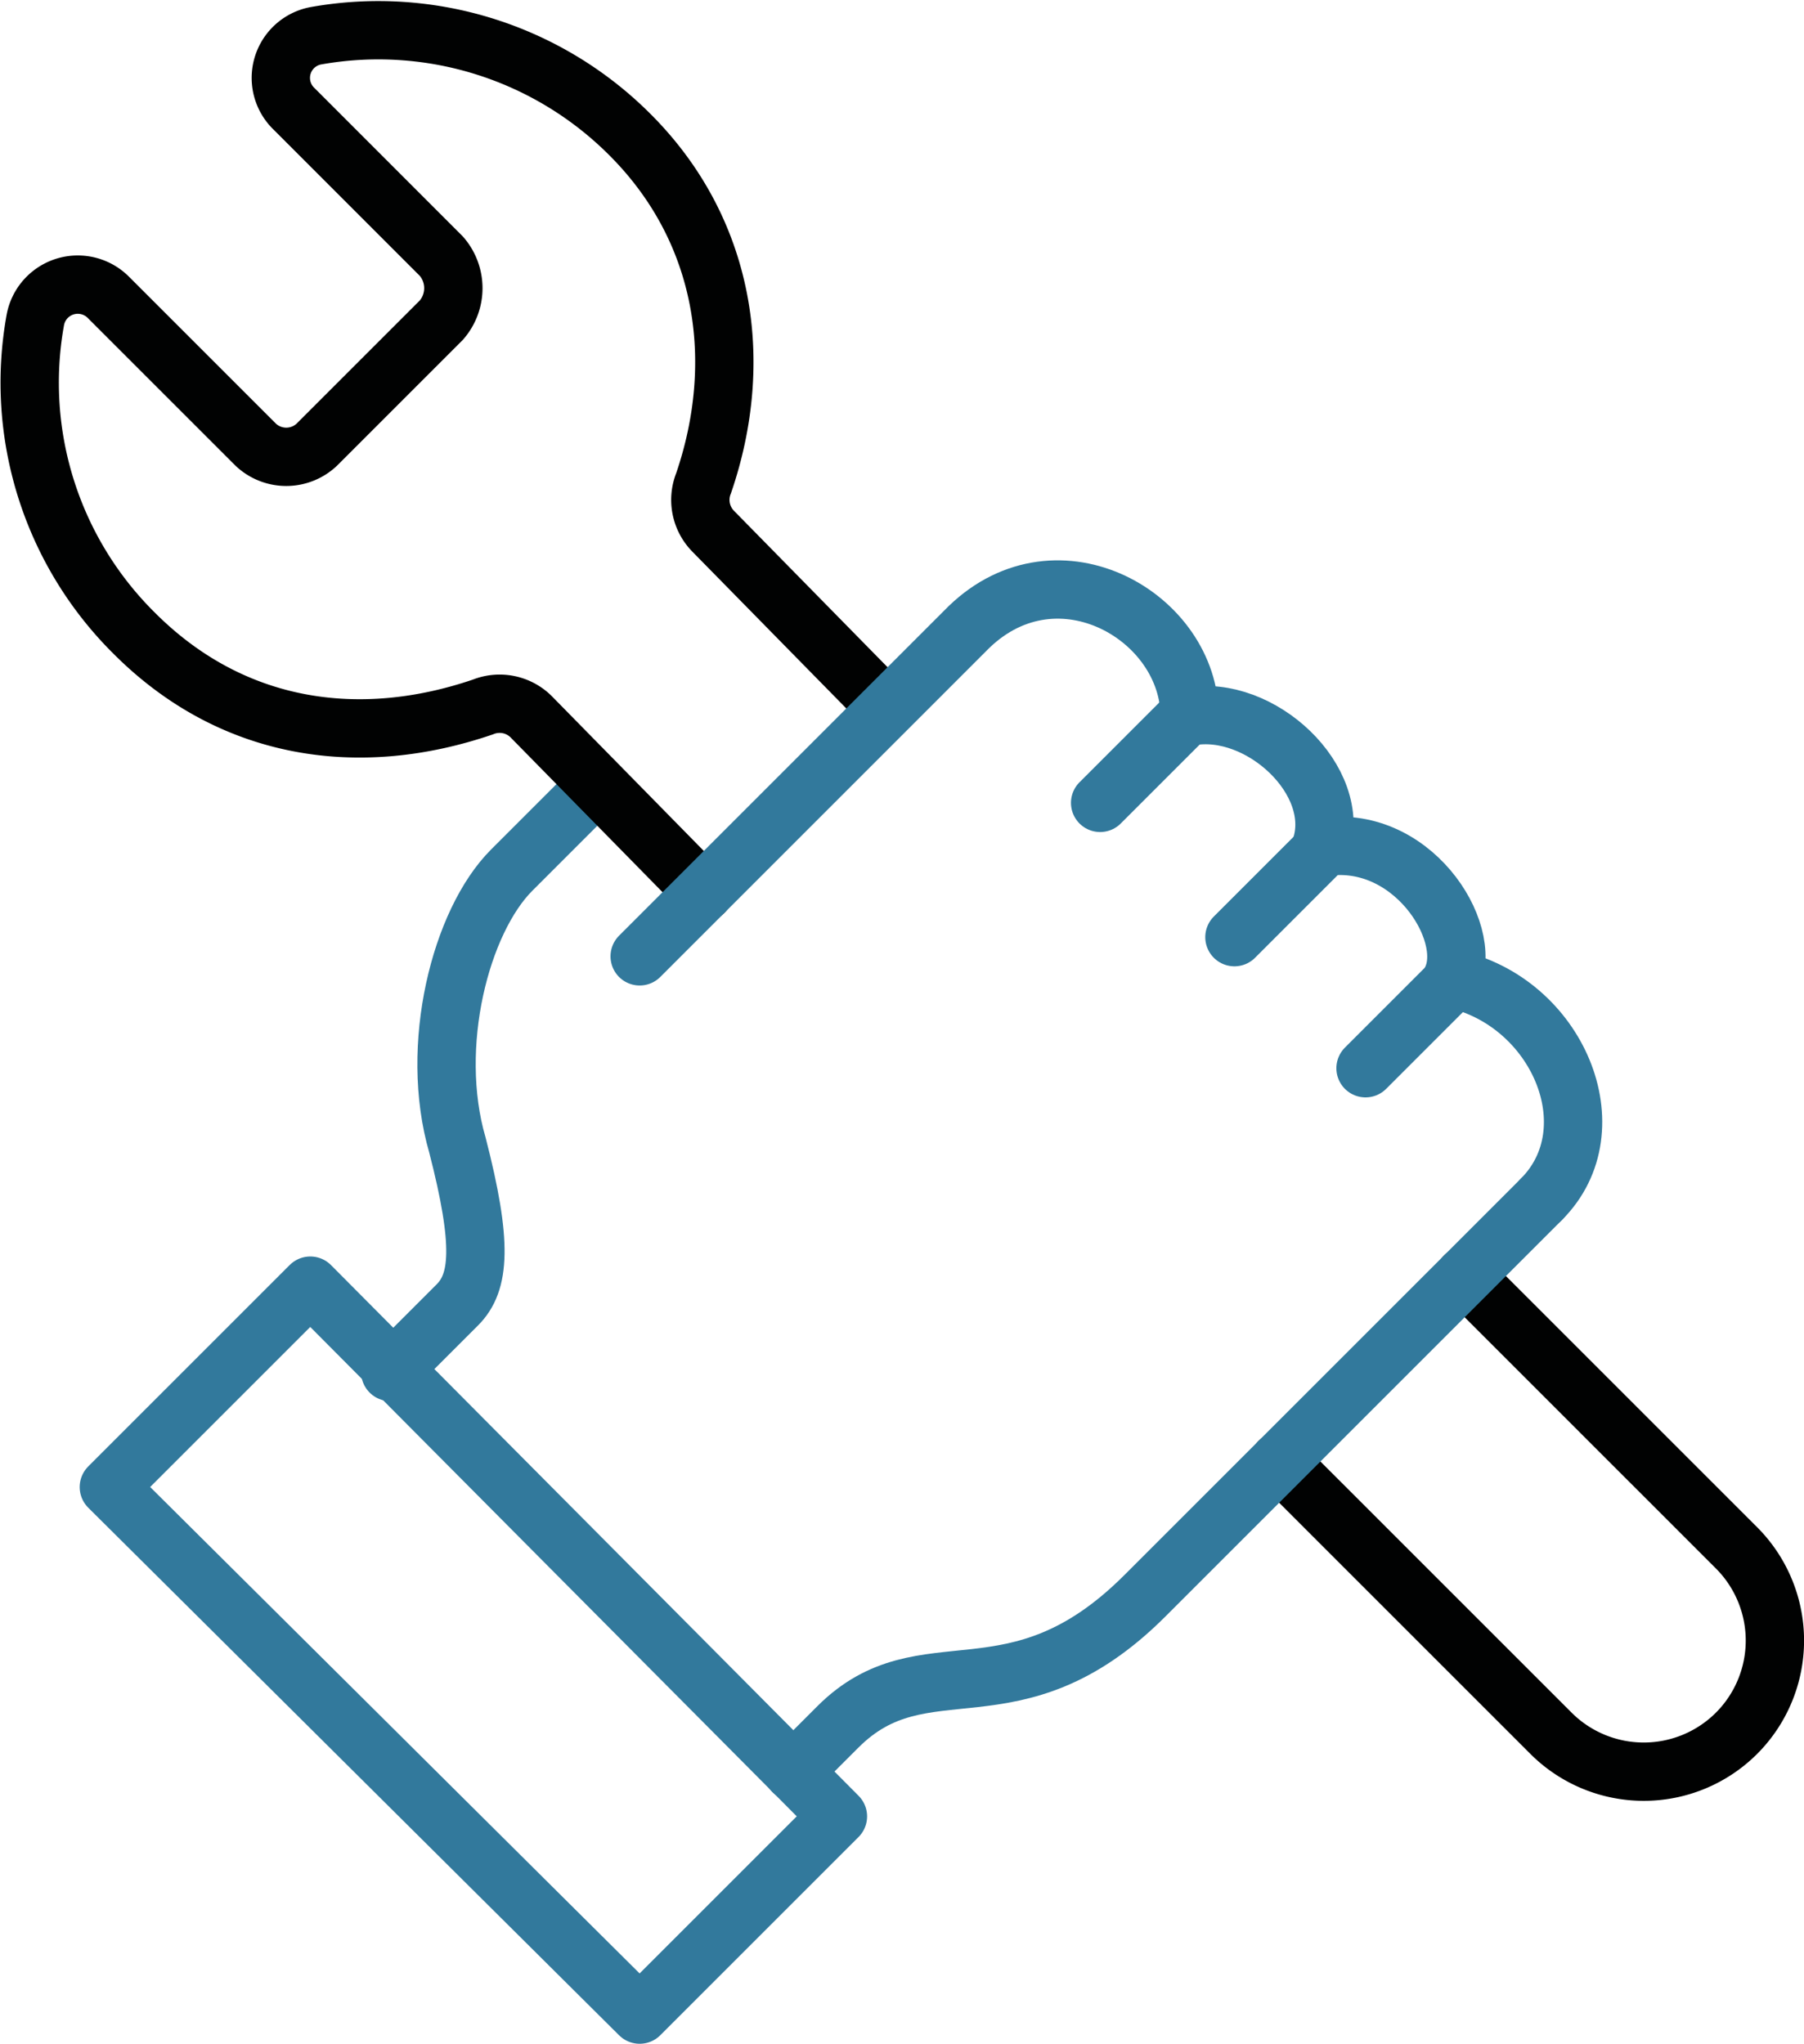 <svg xmlns="http://www.w3.org/2000/svg" width="154.634" height="175.211" viewBox="0 0 154.634 175.211"><g transform="translate(2.566 2.586)"><g transform="translate(0 0)"><g transform="translate(0 0)"><g transform="translate(0)"><g transform="translate(0 0)"><path d="M-233.1,462.963l5.756-5.756c1.919-1.919,2.193-5.208,0-13.7-2.467-8.5.274-19.187,4.66-23.572l6.03-6.03" transform="translate(263.985 -347.931)" fill="none" stroke="#32799c" stroke-linecap="round" stroke-linejoin="round" stroke-width="5"/><path d="M-186.622,463.75l-14.8-15.075a3.829,3.829,0,0,0-4.111-.822c-10.416,3.563-21.379,2.193-29.876-6.3a30.228,30.228,0,0,1-8.5-26.861,3.7,3.7,0,0,1,6.3-1.919l12.608,12.608a3.812,3.812,0,0,0,5.208,0l10.69-10.69a4.165,4.165,0,0,0,0-5.482L-221.706,396.6a3.674,3.674,0,0,1,1.919-6.3,30.461,30.461,0,0,1,26.861,8.5c8.223,8.223,9.867,19.461,6.3,29.876a3.829,3.829,0,0,0,.822,4.111l14.8,15.075" transform="translate(244.368 -389.832)" fill="none" stroke="#010202" stroke-linecap="round" stroke-linejoin="round" stroke-width="5"/><path d="M-189.4,428.8l23.3,23.3a11.249,11.249,0,0,1,0,15.9,11.249,11.249,0,0,1-15.9,0l-23.3-23.3" transform="translate(312.383 -321.991)" fill="none" stroke="#010202" stroke-linecap="round" stroke-linejoin="round" stroke-width="5"/><path d="M-156.362,426.4l-33.988,33.988c-11.238,11.238-18.912,3.837-26.313,11.238l-3.837,3.837" transform="translate(285.921 -326.169)" fill="none" stroke="#32799c" stroke-linecap="round" stroke-linejoin="round" stroke-width="5"/><path d="M-241.9,446.368l45.5,45.226,16.994-16.994-45.226-45.5Z" transform="translate(248.665 -321.468)" fill="none" stroke="#32799c" stroke-linecap="round" stroke-linejoin="round" stroke-width="5"/><path d="M-203.225,411.2l-7.675,7.675" transform="translate(302.634 -352.631)" fill="none" stroke="#32799c" stroke-linecap="round" stroke-linejoin="round" stroke-width="5"/><path d="M-199.025,415.4l-7.675,7.675" transform="translate(309.946 -345.319)" fill="none" stroke="#32799c" stroke-linecap="round" stroke-linejoin="round" stroke-width="5"/><path d="M-194.925,419.5l-7.675,7.675" transform="translate(317.084 -338.182)" fill="none" stroke="#32799c" stroke-linecap="round" stroke-linejoin="round" stroke-width="5"/><path d="M-148.005,459.6c6.03-6.03,1.37-16.994-7.675-18.912,1.919-4.111-3.563-12.608-11.238-11.238,1.919-5.756-5.208-12.334-11.238-11.238,0-8.5-11.238-15.075-18.912-7.675L-225.3,438.772" transform="translate(277.565 -359.372)" fill="none" stroke="#32799c" stroke-linecap="round" stroke-linejoin="round" stroke-width="5"/></g></g></g></g></g></svg>